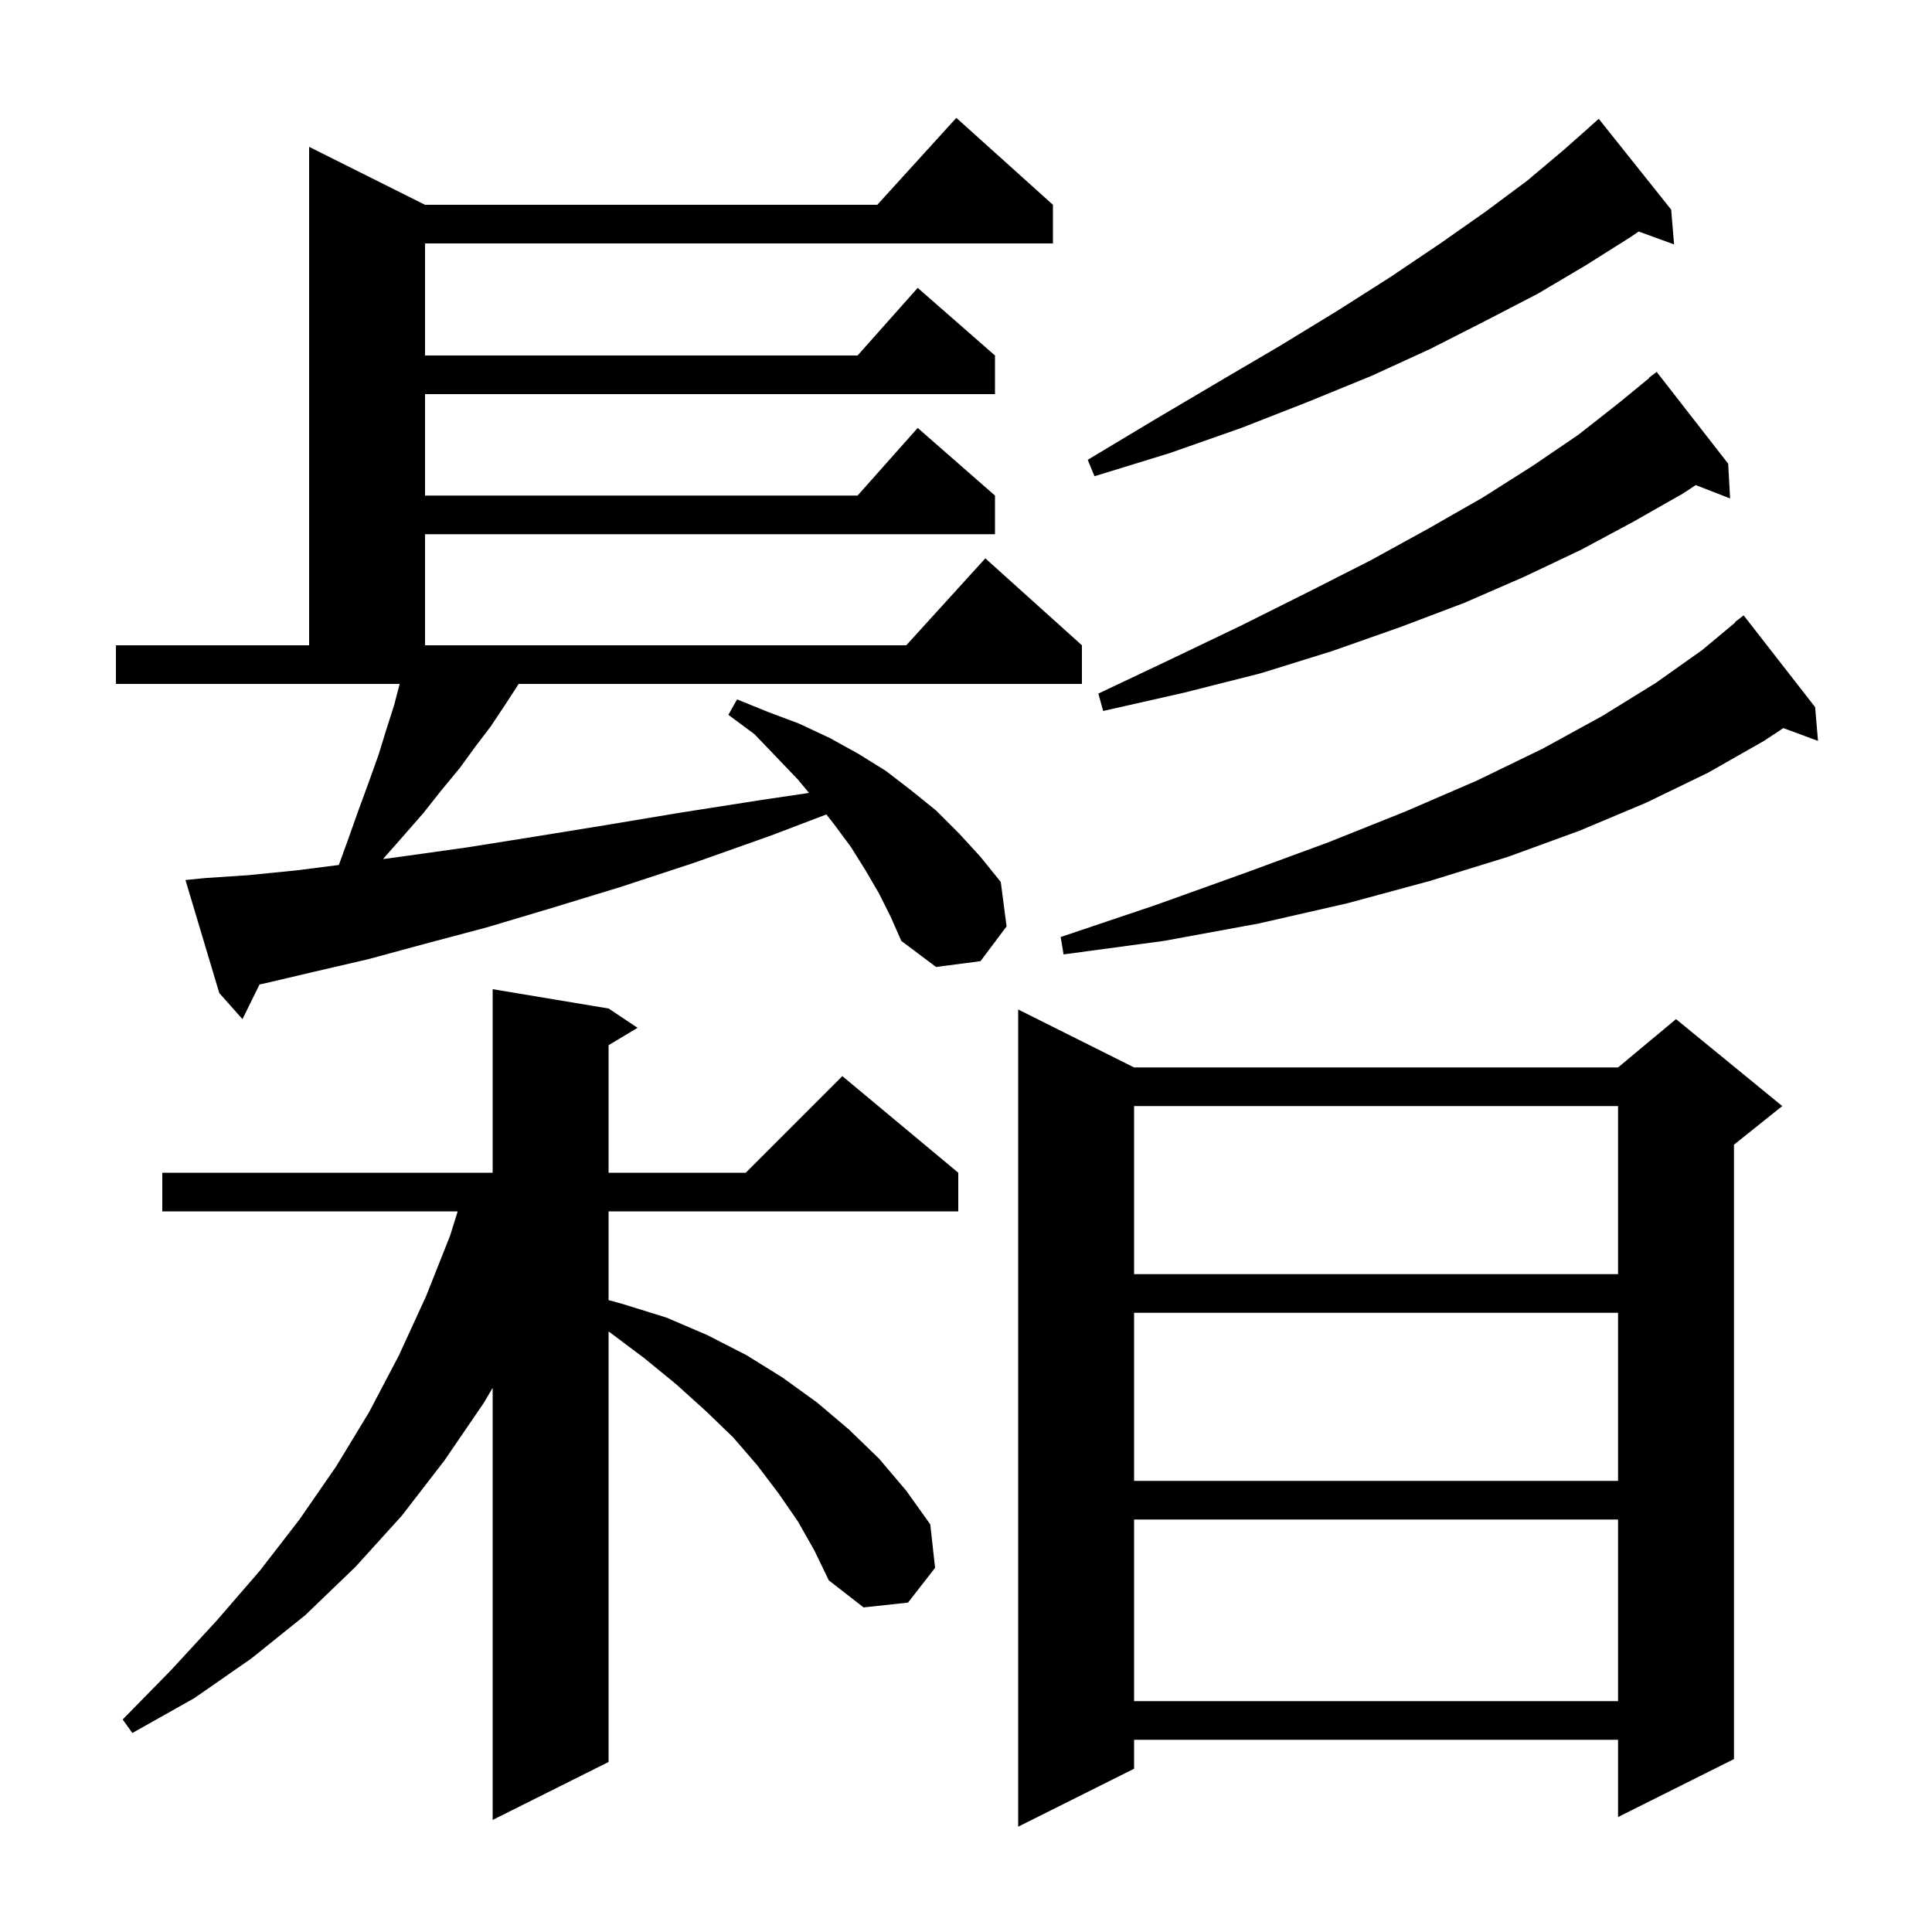<svg xmlns="http://www.w3.org/2000/svg" xmlns:xlink="http://www.w3.org/1999/xlink" version="1.1" baseProfile="full" viewBox="0 0 200 200" width="200" height="200"><g fill="currentColor"><path d="M 117.4 110.5 L 167.5 110.5 L 173.5 105.5 L 184.5 114.5 L 179.5 118.5 L 179.5 182.1 L 167.5 188.1 L 167.5 180.1 L 117.4 180.1 L 117.4 183.1 L 105.4 189.1 L 105.4 104.5 Z M 82.6 157.5 L 80.6 154.6 L 78.4 151.7 L 75.9 148.8 L 73.1 146.1 L 70.0 143.3 L 66.7 140.6 L 63.1 137.9 L 63.0 137.835 L 63.0 182.4 L 51.0 188.4 L 51.0 143.668 L 50.1 145.2 L 46.0 151.2 L 41.6 156.9 L 36.8 162.2 L 31.6 167.2 L 26.0 171.7 L 20.1 175.8 L 13.7 179.4 L 12.7 178.0 L 17.7 172.9 L 22.4 167.8 L 26.9 162.6 L 31.0 157.3 L 34.8 151.8 L 38.2 146.2 L 41.3 140.3 L 44.1 134.2 L 46.6 127.9 L 47.378 125.4 L 16.8 125.4 L 16.8 121.4 L 51.0 121.4 L 51.0 102.4 L 63.0 104.4 L 66.0 106.4 L 63.0 108.2 L 63.0 121.4 L 77.2 121.4 L 87.2 111.4 L 99.2 121.4 L 99.2 125.4 L 63.0 125.4 L 63.0 134.585 L 64.5 135.0 L 69.0 136.4 L 73.2 138.2 L 77.3 140.3 L 81.0 142.6 L 84.6 145.2 L 87.9 148.0 L 91.0 151.0 L 93.8 154.3 L 96.3 157.8 L 96.8 162.3 L 94.0 165.9 L 89.4 166.4 L 85.8 163.6 L 84.3 160.5 Z M 117.4 157.3 L 117.4 176.1 L 167.5 176.1 L 167.5 157.3 Z M 117.4 135.9 L 117.4 153.3 L 167.5 153.3 L 167.5 135.9 Z M 117.4 114.5 L 117.4 131.9 L 167.5 131.9 L 167.5 114.5 Z M 91.0 92.5 L 89.6 90.1 L 88.1 87.7 L 86.4 85.4 L 85.547 84.311 L 79.8 86.5 L 71.9 89.3 L 64.3 91.8 L 57.1 94.0 L 50.4 96.0 L 44.0 97.7 L 38.1 99.3 L 32.5 100.6 L 27.4 101.8 L 26.866 101.914 L 25.1 105.5 L 22.7 102.8 L 19.2 91.1 L 21.2 90.9 L 25.7 90.6 L 30.7 90.1 L 35.075 89.543 L 36.0 87.0 L 37.1 83.9 L 38.2 80.9 L 39.2 78.1 L 40.0 75.5 L 40.8 73.0 L 41.374 70.8 L 12.0 70.8 L 12.0 66.8 L 32.0 66.8 L 32.0 15.2 L 44.0 21.2 L 90.818 21.2 L 99.0 12.2 L 109.0 21.2 L 109.0 25.2 L 44.0 25.2 L 44.0 36.8 L 88.778 36.8 L 95.0 29.8 L 103.0 36.8 L 103.0 40.8 L 44.0 40.8 L 44.0 51.3 L 88.778 51.3 L 95.0 44.3 L 103.0 51.3 L 103.0 55.3 L 44.0 55.3 L 44.0 66.8 L 93.818 66.8 L 102.0 57.8 L 112.0 66.8 L 112.0 70.8 L 53.683 70.8 L 53.5 71.1 L 52.2 73.1 L 50.8 75.2 L 49.2 77.3 L 47.6 79.5 L 45.7 81.8 L 43.8 84.2 L 41.7 86.6 L 39.647 88.933 L 42.1 88.6 L 48.5 87.7 L 55.4 86.6 L 62.8 85.4 L 70.6 84.1 L 78.9 82.8 L 83.753 82.083 L 82.6 80.7 L 80.4 78.4 L 78.1 76.0 L 75.4 74.0 L 76.3 72.4 L 79.5 73.7 L 82.7 74.9 L 85.9 76.4 L 88.8 78.0 L 91.7 79.8 L 94.3 81.8 L 96.9 83.9 L 99.3 86.3 L 101.5 88.7 L 103.6 91.3 L 104.2 95.9 L 101.5 99.5 L 96.9 100.1 L 93.3 97.4 L 92.2 94.9 Z M 187.9 73.2 L 188.2 76.7 L 184.612 75.371 L 182.6 76.7 L 176.8 80.0 L 170.4 83.1 L 163.5 86.0 L 156.1 88.7 L 148.0 91.2 L 139.5 93.5 L 130.3 95.6 L 120.5 97.4 L 110.1 98.8 L 109.8 97.0 L 119.6 93.7 L 128.8 90.4 L 137.5 87.2 L 145.5 84.0 L 152.9 80.8 L 159.7 77.5 L 165.9 74.1 L 171.4 70.7 L 176.2 67.3 L 179.635 64.437 L 179.6 64.4 L 180.5 63.7 Z M 178.9 48.0 L 179.1 51.6 L 175.541 50.216 L 174.2 51.1 L 169.1 54.0 L 163.7 56.9 L 157.8 59.7 L 151.6 62.4 L 145.0 64.9 L 137.9 67.4 L 130.5 69.7 L 122.6 71.7 L 114.2 73.6 L 113.7 71.8 L 121.3 68.2 L 128.6 64.7 L 135.4 61.3 L 141.9 58.0 L 147.9 54.7 L 153.5 51.5 L 158.7 48.2 L 163.4 45.0 L 167.6 41.7 L 170.73 39.132 L 170.7 39.1 L 171.5 38.5 Z M 173.0 21.7 L 173.3 25.3 L 169.637 23.968 L 168.7 24.6 L 164.1 27.5 L 159.2 30.4 L 153.8 33.2 L 148.1 36.1 L 142.0 38.9 L 135.4 41.6 L 128.5 44.3 L 121.1 46.9 L 113.3 49.3 L 112.6 47.6 L 119.6 43.4 L 126.2 39.5 L 132.5 35.8 L 138.4 32.2 L 143.9 28.7 L 149.1 25.2 L 153.8 21.9 L 158.1 18.7 L 161.9 15.5 L 164.604 13.105 L 164.6 13.1 L 165.5 12.3 Z "/></g></svg>
